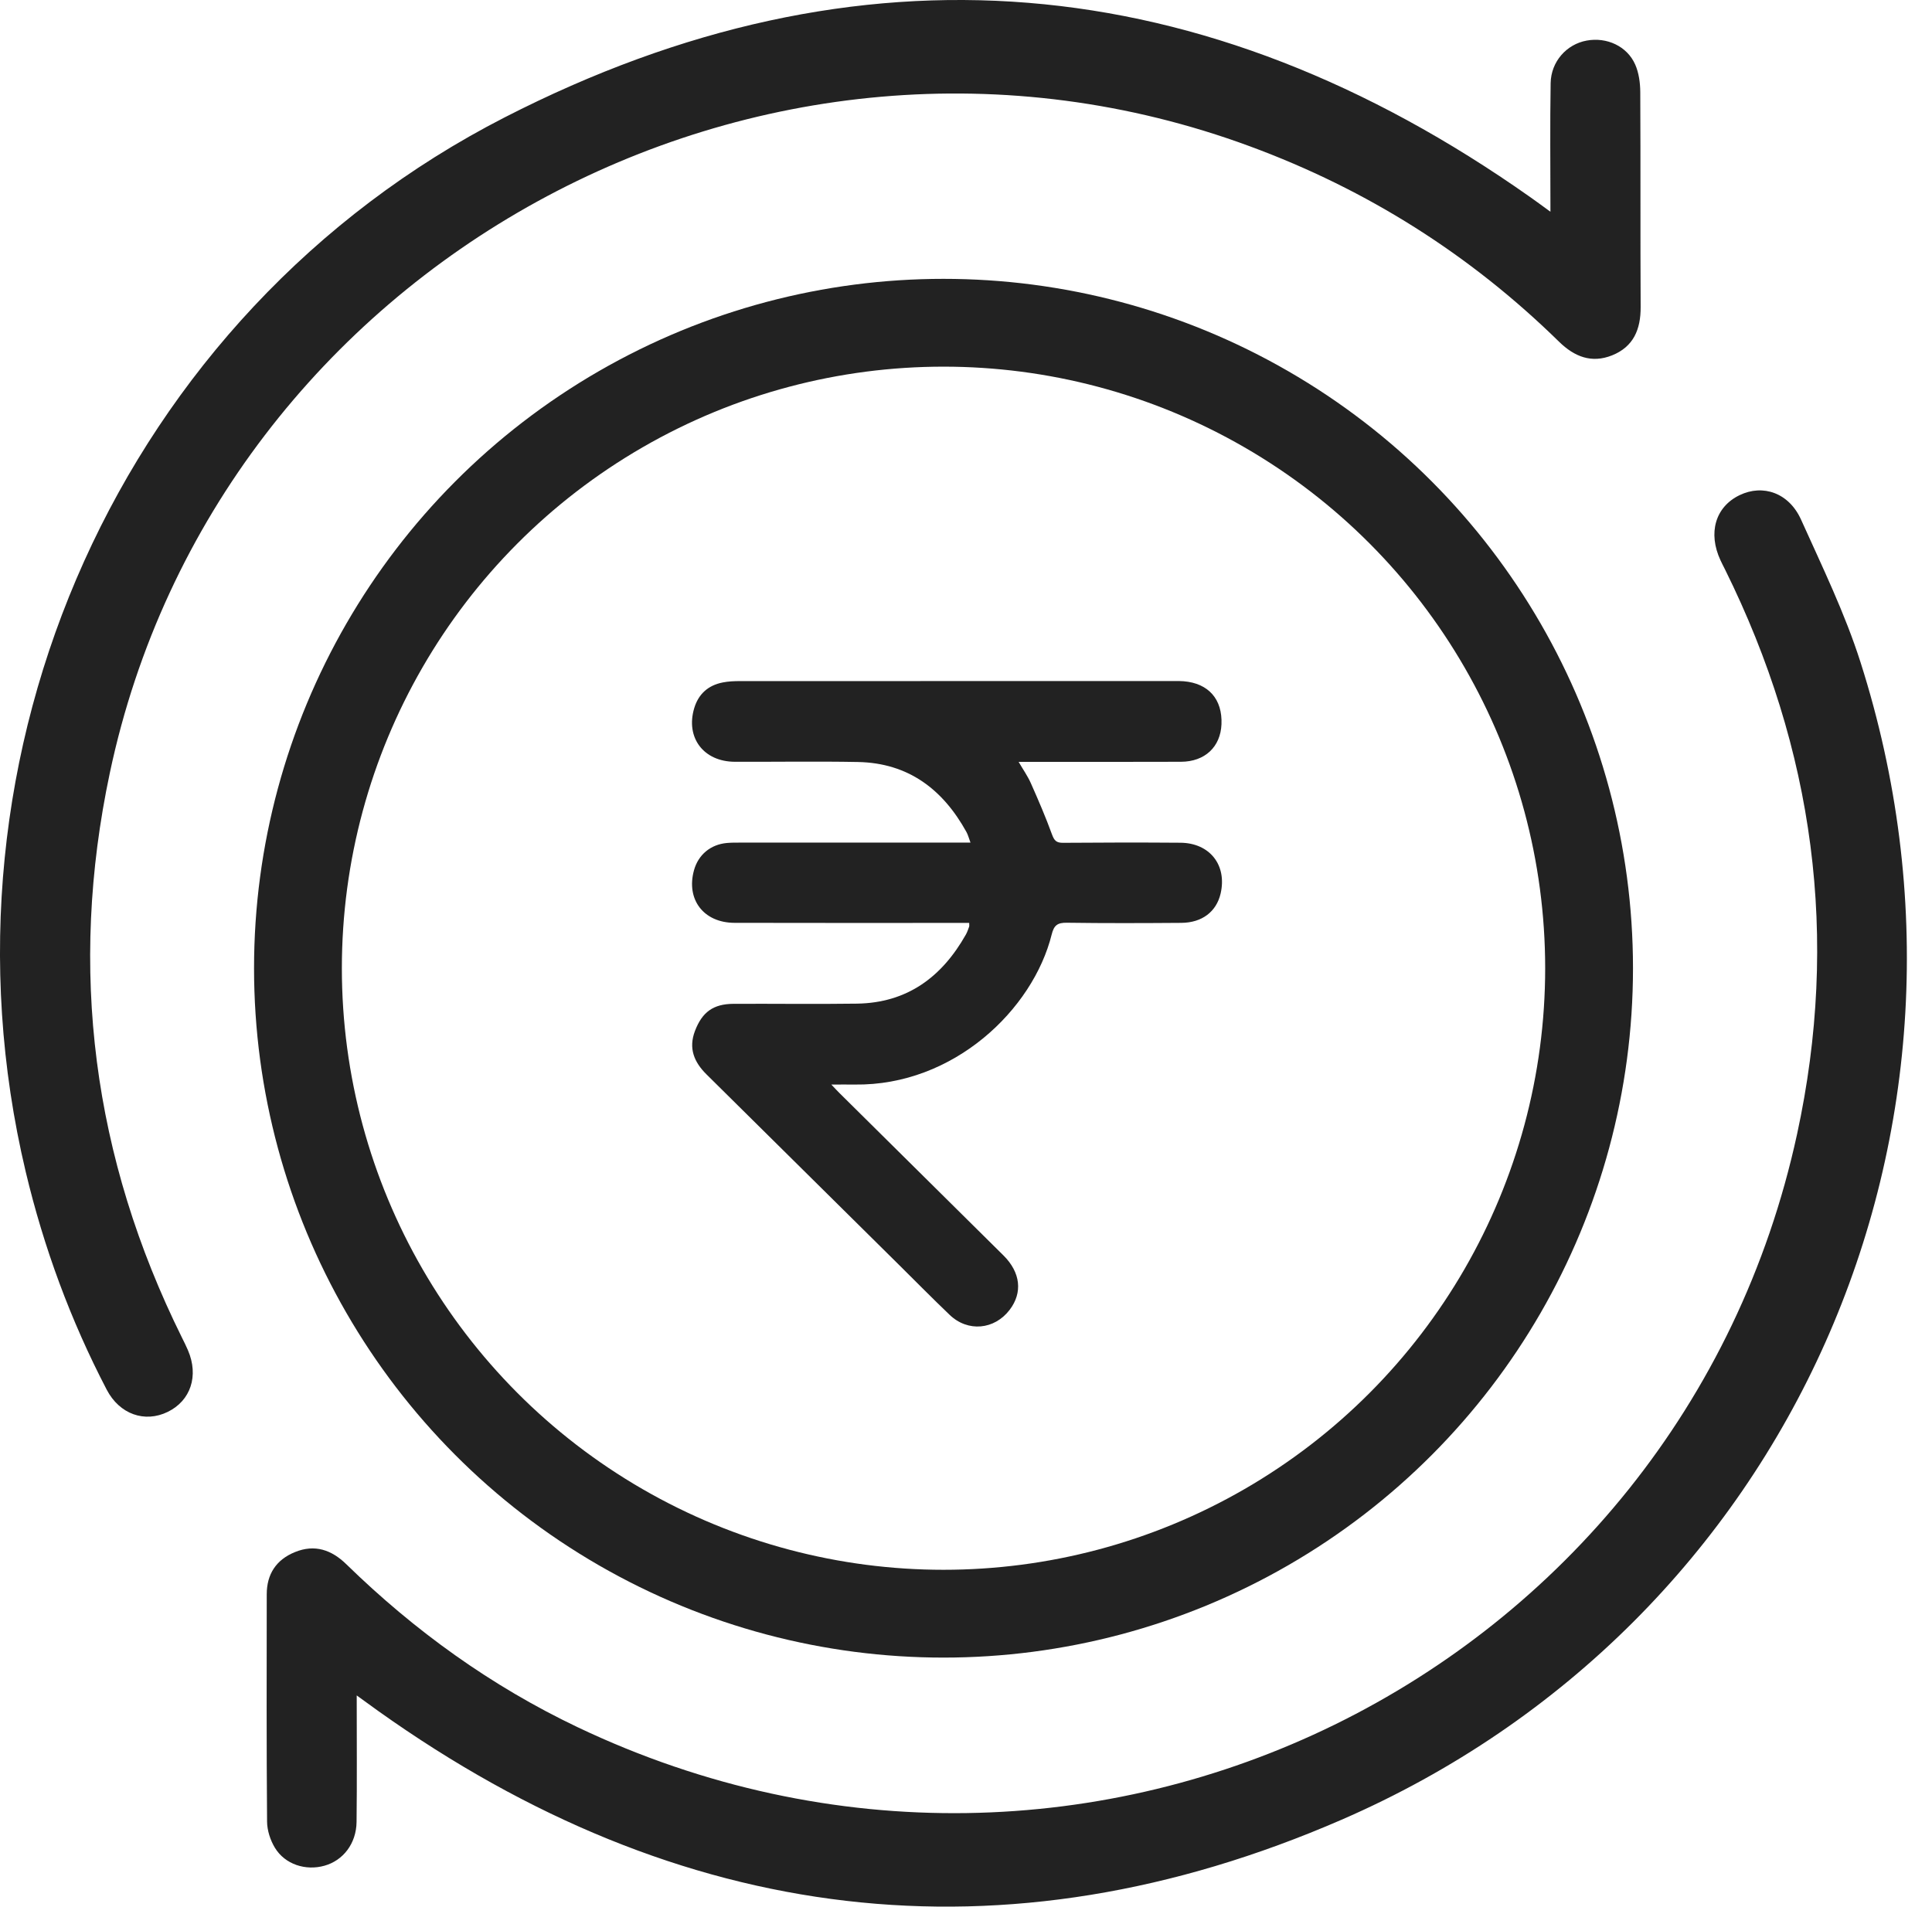 <svg width="77" height="76" viewBox="0 0 77 76" fill="none" xmlns="http://www.w3.org/2000/svg">
<path d="M38.629 36.788C38.484 36.788 38.349 36.788 38.214 36.788C35.234 36.788 32.254 36.793 29.274 36.785C28.04 36.782 27.336 35.851 27.66 34.686C27.831 34.069 28.322 33.66 28.971 33.602C29.147 33.586 29.325 33.587 29.503 33.587C32.407 33.587 35.311 33.587 38.215 33.587H38.679C38.613 33.411 38.581 33.278 38.517 33.163C37.58 31.469 36.208 30.413 34.194 30.374C32.559 30.343 30.922 30.371 29.287 30.365C28.044 30.361 27.32 29.407 27.666 28.235C27.834 27.667 28.222 27.316 28.807 27.203C29.028 27.159 29.26 27.149 29.487 27.149C35.256 27.146 41.027 27.147 46.797 27.147C46.923 27.147 47.05 27.144 47.176 27.155C48.168 27.239 48.723 27.872 48.682 28.87C48.645 29.77 48.022 30.361 47.07 30.365C45.066 30.373 43.062 30.368 41.058 30.368C40.922 30.368 40.787 30.368 40.597 30.368C40.778 30.68 40.959 30.935 41.083 31.215C41.383 31.89 41.676 32.57 41.928 33.263C42.017 33.504 42.099 33.597 42.366 33.595C43.926 33.582 45.486 33.58 47.045 33.592C48.22 33.601 48.91 34.49 48.647 35.62C48.479 36.34 47.909 36.78 47.083 36.786C45.561 36.797 44.04 36.803 42.518 36.781C42.146 36.776 42.006 36.883 41.916 37.245C41.174 40.236 38.013 43.284 34.064 43.231C33.787 43.227 33.509 43.231 33.133 43.231C33.28 43.386 33.366 43.482 33.459 43.572C35.637 45.729 37.818 47.885 39.995 50.045C40.678 50.724 40.762 51.528 40.239 52.212C39.631 53.008 38.574 53.106 37.848 52.411C37.165 51.758 36.501 51.083 35.828 50.417C33.273 47.887 30.718 45.356 28.161 42.829C27.662 42.336 27.434 41.788 27.698 41.094C27.985 40.343 28.424 40.016 29.243 40.013C30.879 40.006 32.515 40.029 34.151 40.006C36.164 39.977 37.545 38.937 38.496 37.25C38.551 37.153 38.586 37.044 38.625 36.938C38.636 36.906 38.627 36.867 38.627 36.79L38.629 36.788Z" fill="#222222"/>
<circle cx="37.604" cy="38.594" r="25.729" stroke="#222222" stroke-width="3.5"/>
<path d="M14.217 67.576C14.217 69.38 14.23 71.002 14.211 72.624C14.2 73.485 13.678 74.16 12.931 74.369C12.182 74.579 11.361 74.318 10.958 73.656C10.773 73.352 10.646 72.961 10.644 72.609C10.62 69.589 10.627 66.57 10.631 63.55C10.631 62.745 11.009 62.17 11.756 61.867C12.547 61.544 13.217 61.779 13.805 62.354C16.526 65.008 19.573 67.204 23.014 68.844C43.351 78.528 66.938 66.784 71.622 45.209C73.32 37.382 72.302 29.871 68.75 22.697C68.69 22.578 68.628 22.46 68.572 22.338C68.061 21.242 68.366 20.204 69.33 19.738C70.264 19.287 71.302 19.646 71.783 20.717C72.625 22.588 73.531 24.45 74.151 26.398C80.077 44.981 71.373 64.762 53.464 72.538C39.99 78.389 27.075 76.743 15.085 68.209C14.849 68.04 14.613 67.867 14.217 67.581V67.576Z" fill="#222222"/>
<path d="M61.793 8.441C61.793 6.611 61.773 4.962 61.801 3.314C61.816 2.451 62.439 1.763 63.236 1.618C64.037 1.47 64.851 1.84 65.173 2.577C65.317 2.906 65.37 3.299 65.373 3.663C65.388 6.522 65.373 9.381 65.388 12.24C65.392 13.127 65.106 13.821 64.249 14.165C63.429 14.492 62.746 14.217 62.138 13.623C58.593 10.148 54.484 7.554 49.82 5.834C30.359 -1.355 8.664 10.567 4.378 30.805C2.718 38.639 3.699 46.144 7.251 53.317C7.335 53.484 7.419 53.653 7.492 53.824C7.928 54.841 7.601 55.832 6.684 56.279C5.772 56.724 4.764 56.377 4.251 55.39C2.814 52.631 1.745 49.734 1.025 46.708C-2.937 30.034 4.827 12.509 20.111 4.68C34.261 -2.573 47.995 -1.306 60.987 7.857C61.204 8.009 61.417 8.167 61.793 8.441Z" fill="#222222"/>
</svg>

